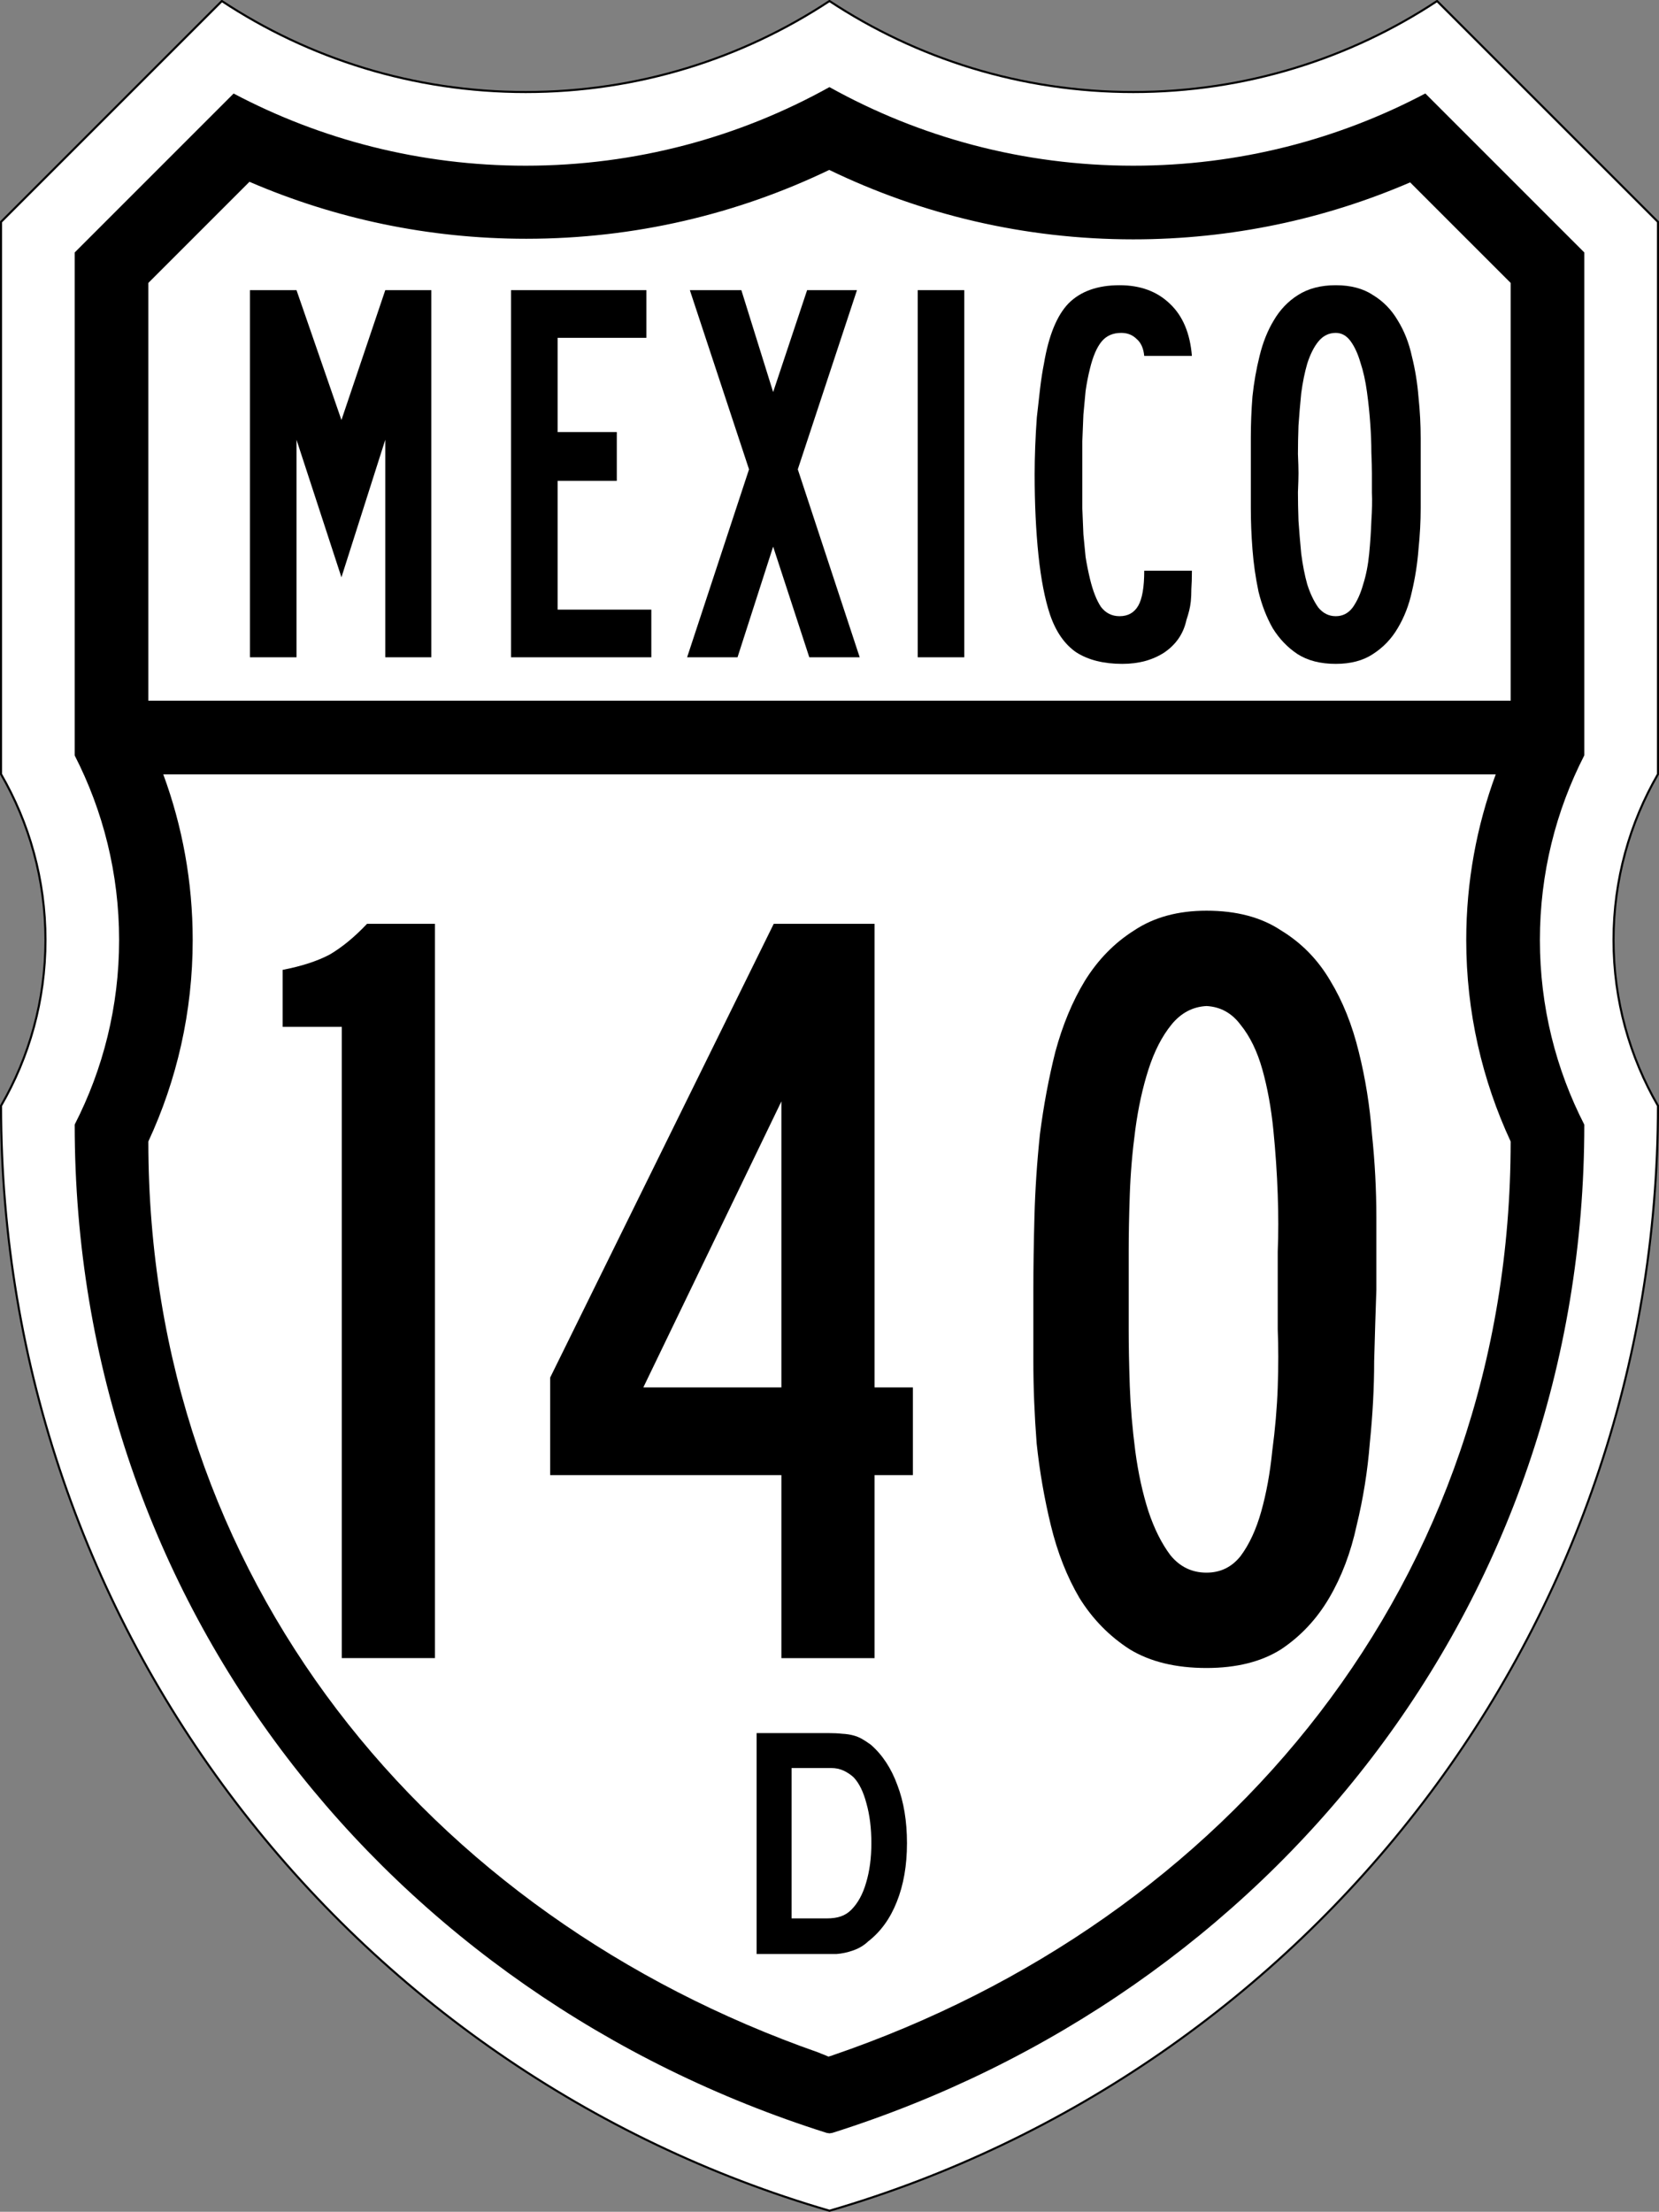 <?xml version="1.0" encoding="UTF-8" standalone="no"?>
<!-- Created with Inkscape (http://www.inkscape.org/) -->

<svg
   xmlns:dc="http://purl.org/dc/elements/1.1/"
   xmlns:cc="http://creativecommons.org/ns#"
   xmlns:rdf="http://www.w3.org/1999/02/22-rdf-syntax-ns#"
   xmlns:svg="http://www.w3.org/2000/svg"
   xmlns="http://www.w3.org/2000/svg"
   version="1.1"
   width="798.25"
   height="1064.126"
   id="svg3755">
  <rect width="100%" height="100%" fill="#808080" stroke="none"/>
  <defs
     id="defs3757" />
  <g
     transform="translate(-90.929,-189.002)"
     id="layer1">
    <g
       id="g4749">
      <path
         d="M 106.25,0 0,106.25 0,371.969 C 13.586,395.434 21.375,422.685 21.375,451.75 21.375,480.815 13.586,508.035 0,531.5 0,783.457 168.307,996.083 398.625,1063.125 628.936,996.078 797.25,783.452 797.25,531.5 c -13.586,-23.465 -21.375,-50.685 -21.375,-79.75 0,-29.065 7.789,-56.316 21.375,-79.781 L 797.25,106.25 690.969,0 C 649.032,27.675 598.786,43.781 544.781,43.781 490.781,43.781 440.559,27.67 398.625,0 398.618,0.005 398.601,-0.005 398.594,0 356.657,27.675 306.442,43.781 252.438,43.781 198.433,43.781 148.187,27.675 106.25,0 z"
         transform="translate(91.429,189.503)"
         id="path4549"
         style="fill:#ffffff;fill-opacity:1;stroke:#000000;stroke-width:1;stroke-miterlimit:4;stroke-opacity:1;stroke-dasharray:none" />
      <path
         d="m 398.594,41.406 c -43.288,24.075 -93.111,37.812 -146.156,37.812 -50.749,0 -98.578,-12.552 -140.531,-34.719 l -76.469,76.469 0,242 c 13.65,26.626 21.375,56.804 21.375,88.781 0,31.978 -7.725,62.155 -21.375,88.781 l 0.031,0.062 -0.031,0 c 0,231.682 152.035,418.774 361.781,485.062 l 1.406,0.224 1.406,-0.224 C 609.766,959.36 761.812,772.267 761.812,540.594 748.143,513.952 740.438,483.753 740.438,451.75 c 0,-32.002 7.705,-62.203 21.375,-88.844 l 0,-241.938 -76.5,-76.5 c -41.957,22.171 -89.777,34.75 -140.531,34.75 -53.061,0 -102.893,-13.725 -146.188,-37.812 z M 398.5,81.25 c 44.236,21.383 93.855,33.406 146.281,33.406 47.323,0 92.364,-9.777 133.219,-27.406 l 48.375,48.375 0,201 -655.5,0 0,-201 48.656,-48.656 c 40.845,17.619 85.881,27.406 133.188,27.406 52.227,0 101.671,-11.898 145.781,-33.125 z m -320.438,290.812 641.125,0 C 710.025,396.898 705,423.739 705,451.75 c 0,34.637 7.679,67.468 21.375,96.938 0.004,0.009 -0.004,0.023 0,0.031 -0.013,211.805 -136.427,374.655 -326.188,439.594 -0.766,0.345 -0.618,0.163 -2.065,0.655 -2.662,-1.192 -2.844,-1.111 -4.872,-1.999 C 205.471,921.159 70.875,759.085 70.875,548.688 84.569,519.22 92.219,486.384 92.219,451.75 c 0,-28.011 -4.998,-54.852 -14.156,-79.688 z"
         transform="translate(91.429,189.503)"
         id="rect4435"
         style="fill:#000000;fill-opacity:1;stroke:none" />
      <g
         id="g4337" />
      <g
         transform="matrix(-1,0,0,1,980.107,0)"
         id="g4353"
         style="stroke:none" />
      <g
         id="text4593"
         style="font-size:263.639px;font-style:normal;font-variant:normal;font-weight:normal;font-stretch:normal;text-align:center;line-height:125%;letter-spacing:0px;word-spacing:0px;writing-mode:lr-tb;text-anchor:middle;fill:#000000;fill-opacity:1;stroke:none;font-family:Roadgeek 2005 Series C;-inkscape-font-specification:Roadgeek 2005 Series C">
        <path
           d="m 276.308,505.237 0,-104.665 -21.091,66.173 -21.618,-66.173 0,104.665 -22.409,0 0,-176.638 22.409,0 21.618,62.482 21.091,-62.482 22.146,0 0,176.638 -22.146,0"
           id="path4702"
           style="font-family:Roadgeek 2005 Series B;-inkscape-font-specification:Roadgeek 2005 Series B" />
        <path
           d="m 336.83,505.237 0,-176.638 65.119,0 0,22.937 -42.709,0 0,45.346 28.473,0 0,23.464 -28.473,0 0,61.955 45.082,0 0,22.937 -67.492,0"
           id="path4704"
           style="font-family:Roadgeek 2005 Series B;-inkscape-font-specification:Roadgeek 2005 Series B" />
        <path
           d="m 480.336,505.237 -17.4,-53.255 -17.137,53.255 -24.255,0 29.791,-90.428 -28.473,-86.21 24.782,0 15.291,49.037 16.346,-49.037 23.991,0 -28.473,86.21 29.791,90.428 -24.255,0"
           id="path4706"
           style="font-family:Roadgeek 2005 Series B;-inkscape-font-specification:Roadgeek 2005 Series B" />
        <path
           d="m 532.499,505.237 0,-176.638 22.409,0 0,176.638 -22.409,0"
           id="path4708"
           style="font-family:Roadgeek 2005 Series B;-inkscape-font-specification:Roadgeek 2005 Series B" />
        <path
           d="m 664.43,463.582 c -9e-5,3.515 -0.088,6.415 -0.264,8.7 -9e-5,2.285 -0.088,4.306 -0.264,6.064 -0.176,1.582 -0.439,3.076 -0.791,4.482 -0.352,1.406 -0.791,2.9 -1.318,4.482 -1.406,6.503 -4.921,11.688 -10.546,15.555 -5.624,3.691 -12.391,5.536 -20.3,5.536 -8.964,0 -16.346,-1.845 -22.146,-5.536 -5.624,-3.867 -9.843,-9.93 -12.655,-18.191 -2.461,-7.382 -4.306,-16.873 -5.536,-28.473 -1.23,-11.776 -1.845,-24.782 -1.845,-39.019 -2e-5,-4.042 0.088,-8.436 0.264,-13.182 0.176,-4.745 0.439,-9.491 0.791,-14.236 0.527,-4.921 1.055,-9.579 1.582,-13.973 0.527,-4.394 1.142,-8.348 1.845,-11.864 2.285,-13.533 6.239,-23.2 11.864,-29 5.8,-5.8 13.973,-8.7 24.518,-8.7 10.018,1.8e-4 18.103,2.988 24.255,8.964 6.151,5.8 9.667,14.149 10.546,25.046 l -22.937,0 c -0.352,-3.691 -1.582,-6.415 -3.691,-8.173 -1.933,-1.933 -4.394,-2.9 -7.382,-2.9 -4.043,1.6e-4 -7.206,1.406 -9.491,4.218 -2.285,2.812 -4.13,7.118 -5.536,12.918 -0.879,3.515 -1.582,7.118 -2.109,10.809 -0.352,3.515 -0.703,7.294 -1.055,11.336 -0.176,3.867 -0.352,8.173 -0.527,12.918 -3e-5,4.746 -3e-5,10.018 0,15.818 -3e-5,6.152 -3e-5,11.6 0,16.346 0.176,4.57 0.351,8.788 0.527,12.655 0.351,3.691 0.703,7.294 1.055,10.809 0.527,3.339 1.23,6.855 2.109,10.546 1.406,5.8 3.164,10.282 5.273,13.446 2.285,2.988 5.273,4.482 8.964,4.482 4.042,2e-5 7.03,-1.67 8.964,-5.009 1.933,-3.339 2.9,-8.964 2.9,-16.873 l 22.937,0 0,0"
           id="path4710"
           style="font-family:Roadgeek 2005 Series B;-inkscape-font-specification:Roadgeek 2005 Series B" />
        <path
           d="m 774.508,416.654 c -1e-4,4.746 -1e-4,10.37 0,16.873 -1e-4,6.327 -0.352,12.918 -1.055,19.773 -0.527,6.855 -1.582,13.621 -3.164,20.3 -1.406,6.503 -3.691,12.391 -6.855,17.664 -2.988,5.097 -6.943,9.227 -11.864,12.391 -4.746,3.164 -10.721,4.745 -17.927,4.745 -7.382,0 -13.534,-1.582 -18.455,-4.745 -4.746,-3.164 -8.7,-7.294 -11.864,-12.391 -2.988,-5.273 -5.273,-11.161 -6.855,-17.664 -1.406,-6.679 -2.373,-13.446 -2.9,-20.3 -0.527,-6.855 -0.791,-13.446 -0.791,-19.773 -1e-5,-6.327 -1e-5,-11.952 0,-16.873 -1e-5,-5.097 -1e-5,-10.809 0,-17.137 -1e-5,-6.503 0.264,-13.094 0.791,-19.773 0.703,-6.679 1.845,-13.182 3.427,-19.509 1.582,-6.503 3.867,-12.215 6.855,-17.137 2.988,-5.097 6.855,-9.139 11.6,-12.127 4.921,-3.163 10.985,-4.745 18.191,-4.745 7.206,1.8e-4 13.182,1.582 17.927,4.745 4.921,2.988 8.876,7.031 11.864,12.127 3.164,5.097 5.448,10.897 6.855,17.4 1.582,6.327 2.636,12.831 3.164,19.509 0.703,6.679 1.054,13.27 1.055,19.773 -1e-4,6.327 -1e-4,11.952 0,16.873 m -23.464,0 c -7e-5,-2.461 -0.088,-5.8 -0.264,-10.018 -7e-5,-4.218 -0.176,-8.788 -0.527,-13.709 -0.352,-5.097 -0.879,-10.194 -1.582,-15.291 -0.703,-5.273 -1.758,-10.018 -3.164,-14.236 -1.23,-4.218 -2.812,-7.645 -4.745,-10.282 -1.933,-2.636 -4.306,-3.954 -7.118,-3.955 -3.339,1.6e-4 -6.152,1.406 -8.436,4.218 -2.109,2.637 -3.867,6.152 -5.273,10.546 -1.23,4.218 -2.197,8.964 -2.9,14.236 -0.527,5.273 -0.967,10.458 -1.318,15.555 -0.176,4.921 -0.264,9.491 -0.264,13.709 0.176,4.043 0.264,7.118 0.264,9.227 -4e-5,1.933 -0.088,5.009 -0.264,9.227 -4e-5,4.043 0.088,8.612 0.264,13.709 0.351,5.097 0.791,10.37 1.318,15.818 0.703,5.449 1.67,10.37 2.9,14.764 1.406,4.394 3.164,8.085 5.273,11.073 2.285,2.812 5.097,4.218 8.436,4.218 3.339,2e-5 6.064,-1.406 8.173,-4.218 2.109,-2.988 3.779,-6.679 5.009,-11.073 1.406,-4.394 2.373,-9.315 2.9,-14.764 0.527,-5.448 0.879,-10.721 1.055,-15.818 0.351,-5.097 0.439,-9.667 0.264,-13.709 -7e-5,-4.218 -7e-5,-7.294 0,-9.227"
           id="path4712"
           style="font-family:Roadgeek 2005 Series B;-inkscape-font-specification:Roadgeek 2005 Series B" />
      </g>
    </g>
    <g
       transform="scale(1,1)"
       id="text4597"
       style="font-size:527.281px;font-style:normal;font-variant:normal;font-weight:normal;font-stretch:normal;text-align:center;line-height:125%;letter-spacing:0px;word-spacing:0px;writing-mode:lr-tb;text-anchor:middle;fill:#000000;fill-opacity:1;stroke:none;font-family:Roadgeek 2005 Series B;-inkscape-font-specification:Roadgeek 2005 Series B">
      <path
         d="m 255.395,986.752 0,-303.714 -28.473,0 0,-27.419 c 9.139,-1.757 16.697,-4.218 22.673,-7.382 5.976,-3.515 11.952,-8.436 17.928,-14.764 l 32.691,0 0,353.278 -44.819,0"
         id="path3054"
         style="font-family:Roadgeek 2005 Series B;-inkscape-font-specification:Roadgeek 2005 Series B" />
      <path
         d="m 511.727,898.697 0,88.056 -44.819,0 0,-88.056 -111.256,0 0,-46.928 107.565,-218.294 48.51,0 0,223.04 18.455,0 0,42.182 -18.455,0 m -44.819,-179.803 -66.437,137.62 66.437,0 0,-137.62"
         id="path3056"
         style="font-family:Roadgeek 2005 Series B;-inkscape-font-specification:Roadgeek 2005 Series B" />
      <path
         d="m 753.181,809.586 c -0.352,9.843 -0.703,21.267 -1.055,34.273 -2e-4,12.655 -0.703,25.837 -2.109,39.546 -1.055,13.358 -3.164,26.54 -6.327,39.546 -2.812,13.006 -7.206,24.606 -13.182,34.801 -5.976,10.194 -13.709,18.455 -23.2,24.782 -9.491,5.976 -21.443,8.964 -35.855,8.964 -14.764,-1e-5 -27.067,-2.988 -36.91,-8.964 -9.843,-6.327 -17.928,-14.588 -24.255,-24.782 -5.976,-10.194 -10.546,-21.794 -13.709,-34.801 -3.164,-13.006 -5.449,-26.188 -6.855,-39.546 -1.055,-13.709 -1.582,-26.891 -1.582,-39.546 -3e-5,-13.006 -3e-5,-24.43 0,-34.273 -3e-5,-10.545 0.176,-22.321 0.527,-35.328 0.351,-13.006 1.23,-26.188 2.636,-39.546 1.758,-13.709 4.218,-26.891 7.382,-39.546 3.515,-13.006 8.261,-24.43 14.237,-34.273 6.327,-10.194 14.237,-18.279 23.728,-24.255 9.491,-6.327 21.091,-9.491 34.801,-9.491 14.412,3.6e-4 26.364,3.164 35.855,9.491 9.842,5.976 17.752,14.061 23.728,24.255 5.976,9.843 10.545,21.267 13.709,34.273 3.163,12.655 5.273,25.837 6.327,39.546 1.406,13.358 2.109,26.716 2.109,40.073 -2e-4,13.006 -2e-4,24.607 0,34.801 m -47.455,0 c -1.5e-4,-4.218 -1.5e-4,-10.37 0,-18.455 0.351,-8.436 0.351,-17.576 0,-27.419 -0.352,-10.194 -1.055,-20.564 -2.109,-31.11 -1.055,-10.545 -2.812,-20.212 -5.273,-29 -2.461,-8.788 -5.976,-15.994 -10.546,-21.619 -4.218,-5.624 -9.667,-8.612 -16.346,-8.964 -6.679,0.352 -12.303,3.34 -16.873,8.964 -4.57,5.625 -8.261,12.831 -11.073,21.619 -2.812,8.788 -4.921,18.455 -6.327,29 -1.406,10.546 -2.285,20.916 -2.636,31.11 -0.352,9.843 -0.527,18.982 -0.527,27.419 -8e-5,8.085 -8e-5,14.237 0,18.455 -8e-5,4.218 -8e-5,10.546 0,18.982 -8e-5,8.085 0.176,17.225 0.527,27.419 0.351,9.843 1.23,20.213 2.636,31.11 1.406,10.546 3.515,20.212 6.327,29 2.812,8.437 6.327,15.467 10.546,21.091 4.57,5.624 10.37,8.437 17.4,8.436 6.679,4e-5 12.127,-2.636 16.346,-7.909 4.218,-5.624 7.558,-12.83 10.018,-21.619 2.461,-8.788 4.218,-18.455 5.273,-29 1.406,-10.546 2.285,-20.74 2.636,-30.582 0.351,-10.194 0.351,-19.509 0,-27.946 -1.5e-4,-8.436 -1.5e-4,-14.764 0,-18.982"
         id="path3058"
         style="font-family:Roadgeek 2005 Series B;-inkscape-font-specification:Roadgeek 2005 Series B" />
    </g>
  </g>
  <g
     id="text4861"
     style="font-size:158.656px;font-style:normal;font-variant:normal;font-weight:normal;font-stretch:normal;text-align:center;line-height:125%;letter-spacing:0px;word-spacing:0px;writing-mode:lr-tb;text-anchor:middle;fill:#000000;fill-opacity:1;stroke:none;font-family:Roadgeek 2005 Series D;-inkscape-font-specification:Roadgeek 2005 Series D">
    <path
       d="m 436.403,886.802 c -9e-5,10.683 -1.64,20.096 -4.918,28.241 -3.173,8.039 -7.774,14.385 -13.803,19.039 -2.01,1.904 -4.39,3.332 -7.139,4.284 -2.644,0.952 -5.341,1.534 -8.091,1.745 l -6.029,0 -32.366,0 0,-106.299 34.27,0 c 2.644,10e-5 4.918,0.106 6.822,0.317 2.01,0.106 3.808,0.37 5.394,0.793 1.587,0.423 3.014,1.005 4.284,1.745 1.269,0.74 2.644,1.64 4.125,2.697 5.606,4.866 9.889,11.37 12.851,19.515 3.067,8.039 4.601,17.346 4.601,27.923 m -17.135,0 c -7e-5,-7.192 -0.793,-13.591 -2.38,-19.197 -1.481,-5.606 -3.543,-9.784 -6.188,-12.534 -1.375,-1.269 -2.962,-2.327 -4.76,-3.173 -1.798,-0.846 -3.808,-1.269 -6.029,-1.269 l -19.039,0 0,72.347 16.817,0 c 2.75,10e-6 5.024,-0.317 6.822,-0.952 1.904,-0.635 3.596,-1.692 5.077,-3.173 3.173,-3.173 5.553,-7.51 7.139,-13.01 1.692,-5.606 2.538,-11.952 2.538,-19.039"
       id="path4885" />
  </g>
</svg>
